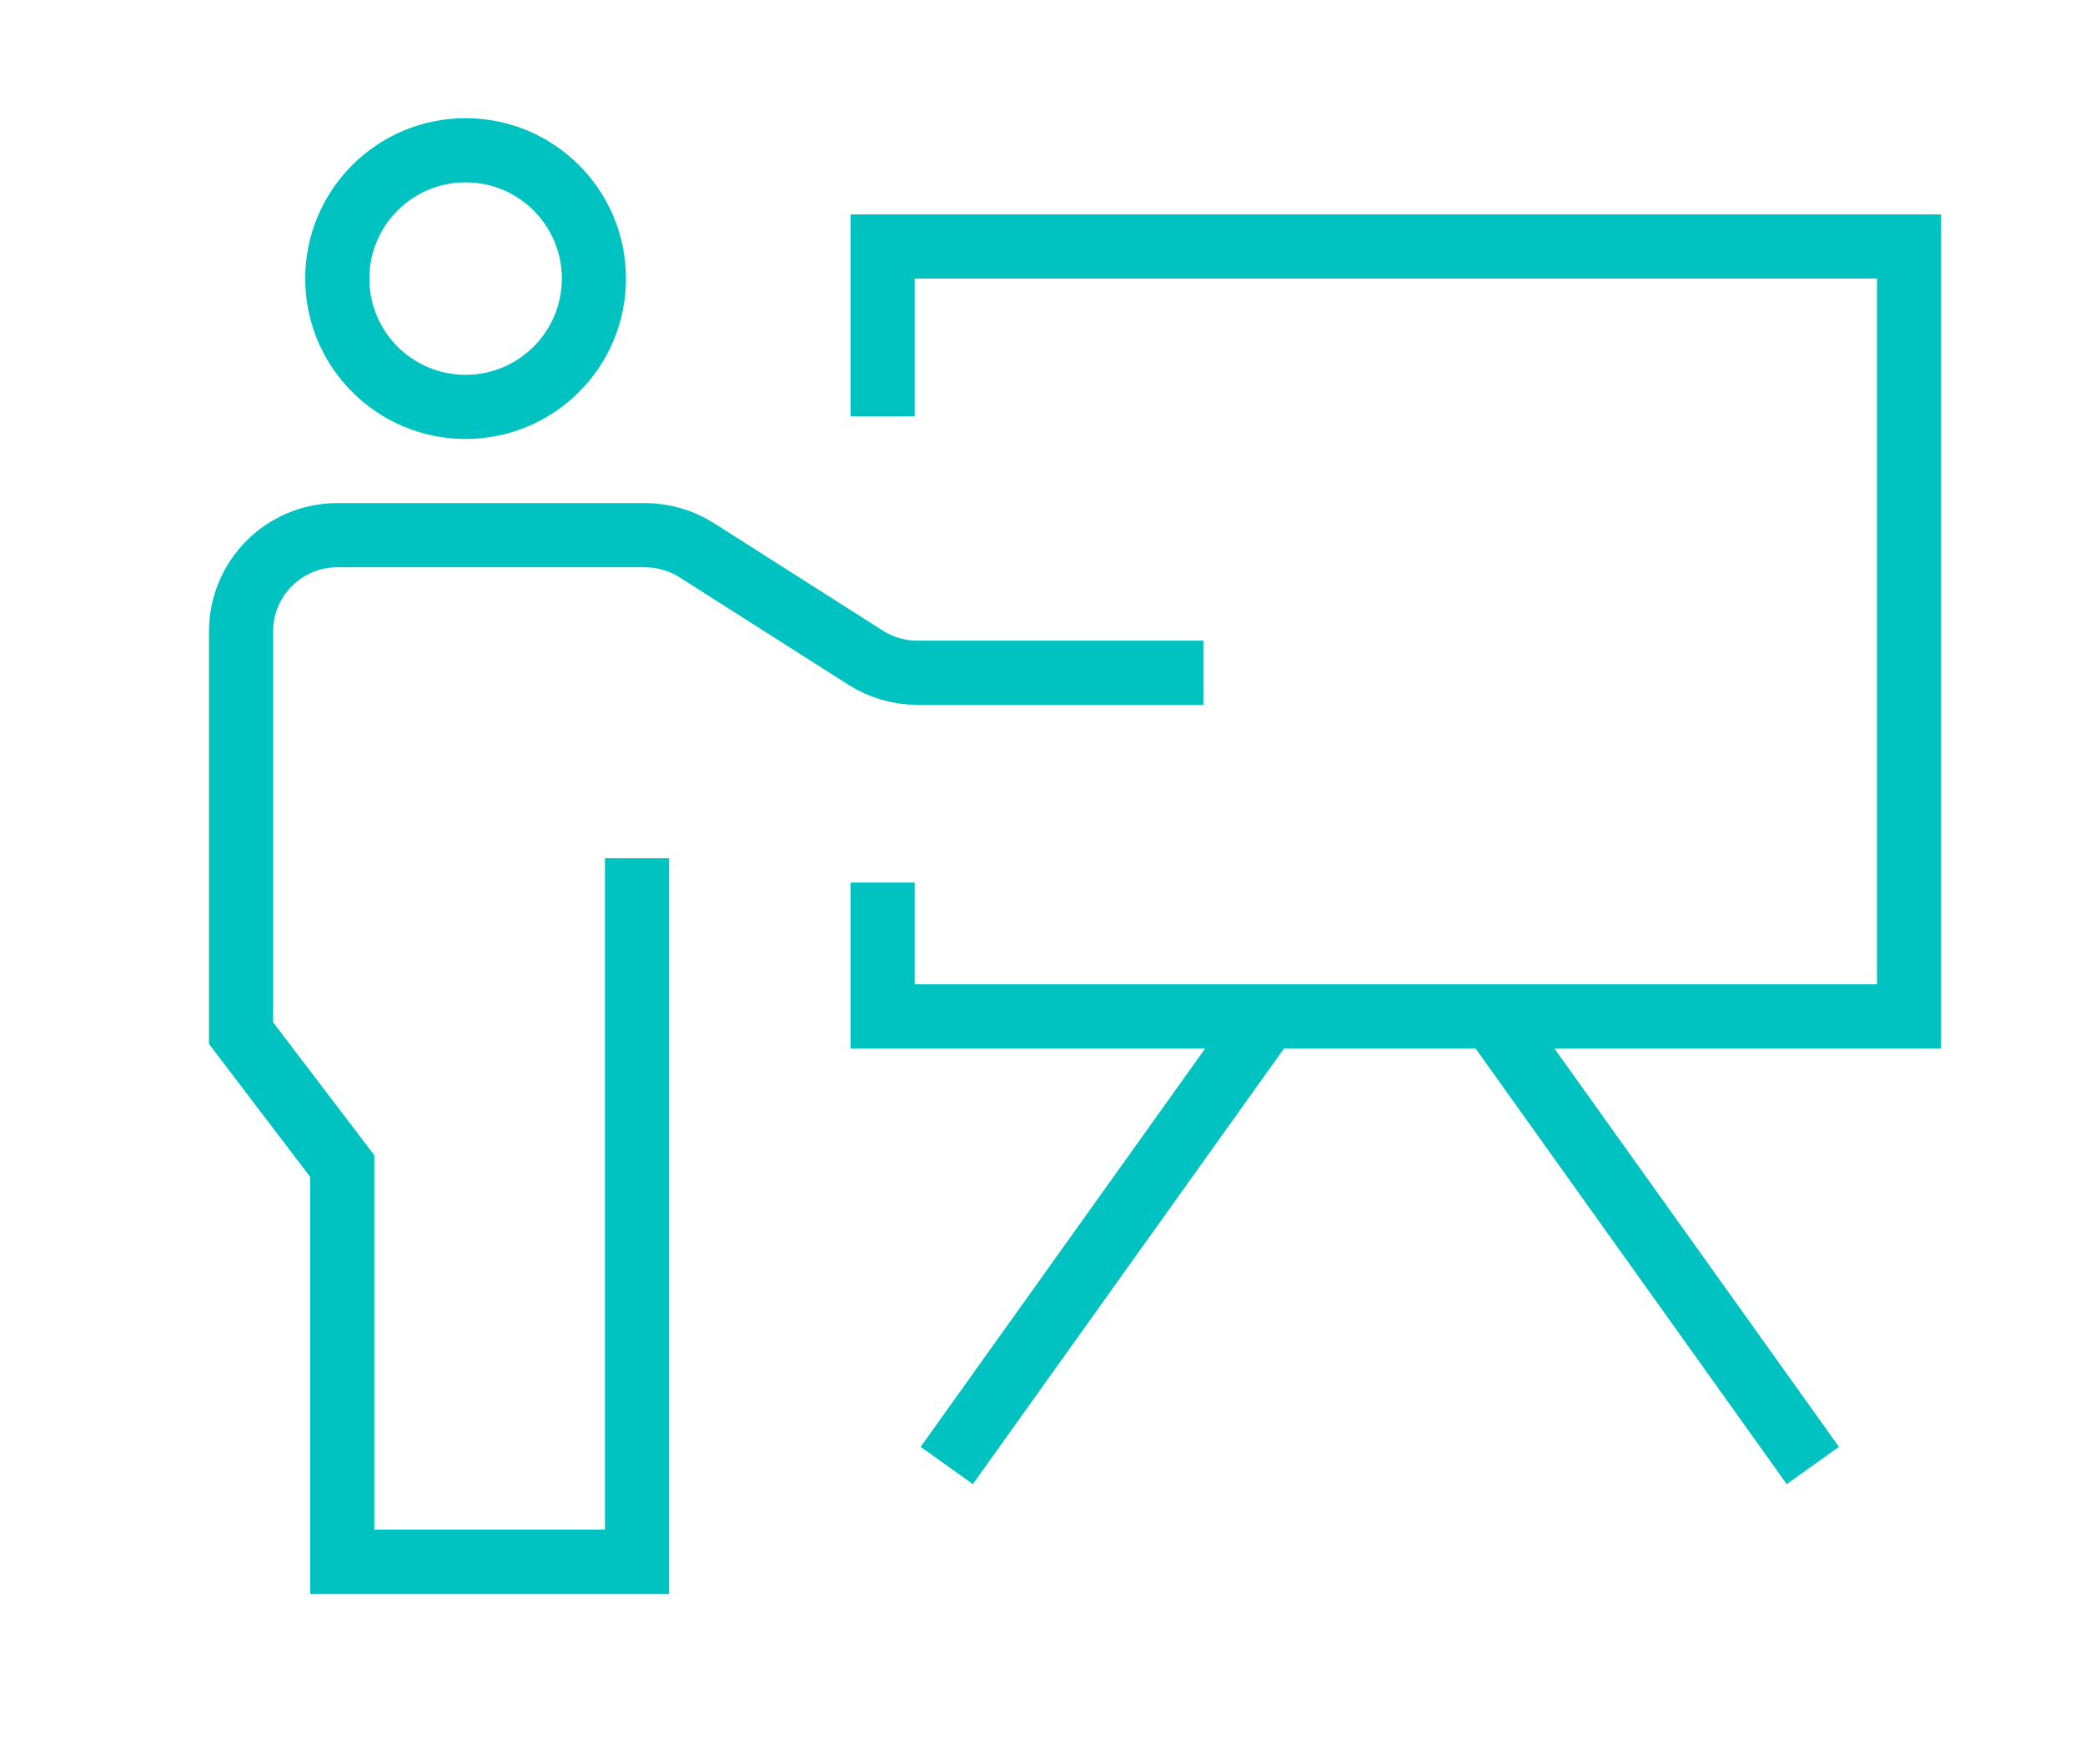 <?xml version="1.0" encoding="UTF-8"?>
<svg xmlns="http://www.w3.org/2000/svg" xmlns:xlink="http://www.w3.org/1999/xlink" width="65px" height="55px" viewBox="0 0 65 55" version="1.1">
  <title>icon-skolenie</title>
  <g id="Page-1" stroke="none" stroke-width="1" fill="none" fill-rule="evenodd">
    <g id="icon-skolenie">
      <rect id="Rectangle-Copy-28" x="0" y="0" width="65" height="55"></rect>
      <path d="M37.515,20.972 L28.597,20.972 C28.027,20.972 27.468,20.809 26.987,20.503 L21.722,17.153 C21.24,16.847 20.682,16.684 20.111,16.684 L10.515,16.684 C8.858,16.684 7.515,18.027 7.515,19.684 L7.515,32.206 L7.515,32.206 L10.669,36.35 L10.669,48.684 L19.858,48.684 L19.858,26.754" id="Path-37" stroke="#00C2C0" stroke-width="2"></path>
      <polyline id="Path-38" stroke="#00C2C0" stroke-width="2" points="27.515 12.977 27.515 7.684 59.515 7.684 59.515 31.684 27.515 31.684 27.515 27.512"></polyline>
      <line x1="29.515" y1="45.684" x2="39.515" y2="31.684" id="Path-39" stroke="#00C2C0" stroke-width="2"></line>
      <line x1="46.515" y1="45.684" x2="56.515" y2="31.684" id="Path-39-Copy" stroke="#00C2C0" stroke-width="2" transform="translate(51.515, 38.684) scale(-1, 1) translate(-51.515, -38.684) "></line>
      <circle id="Oval" stroke="#00C2C0" stroke-width="2" cx="14.515" cy="8.684" r="4"></circle>
    </g>
  </g>
</svg>

